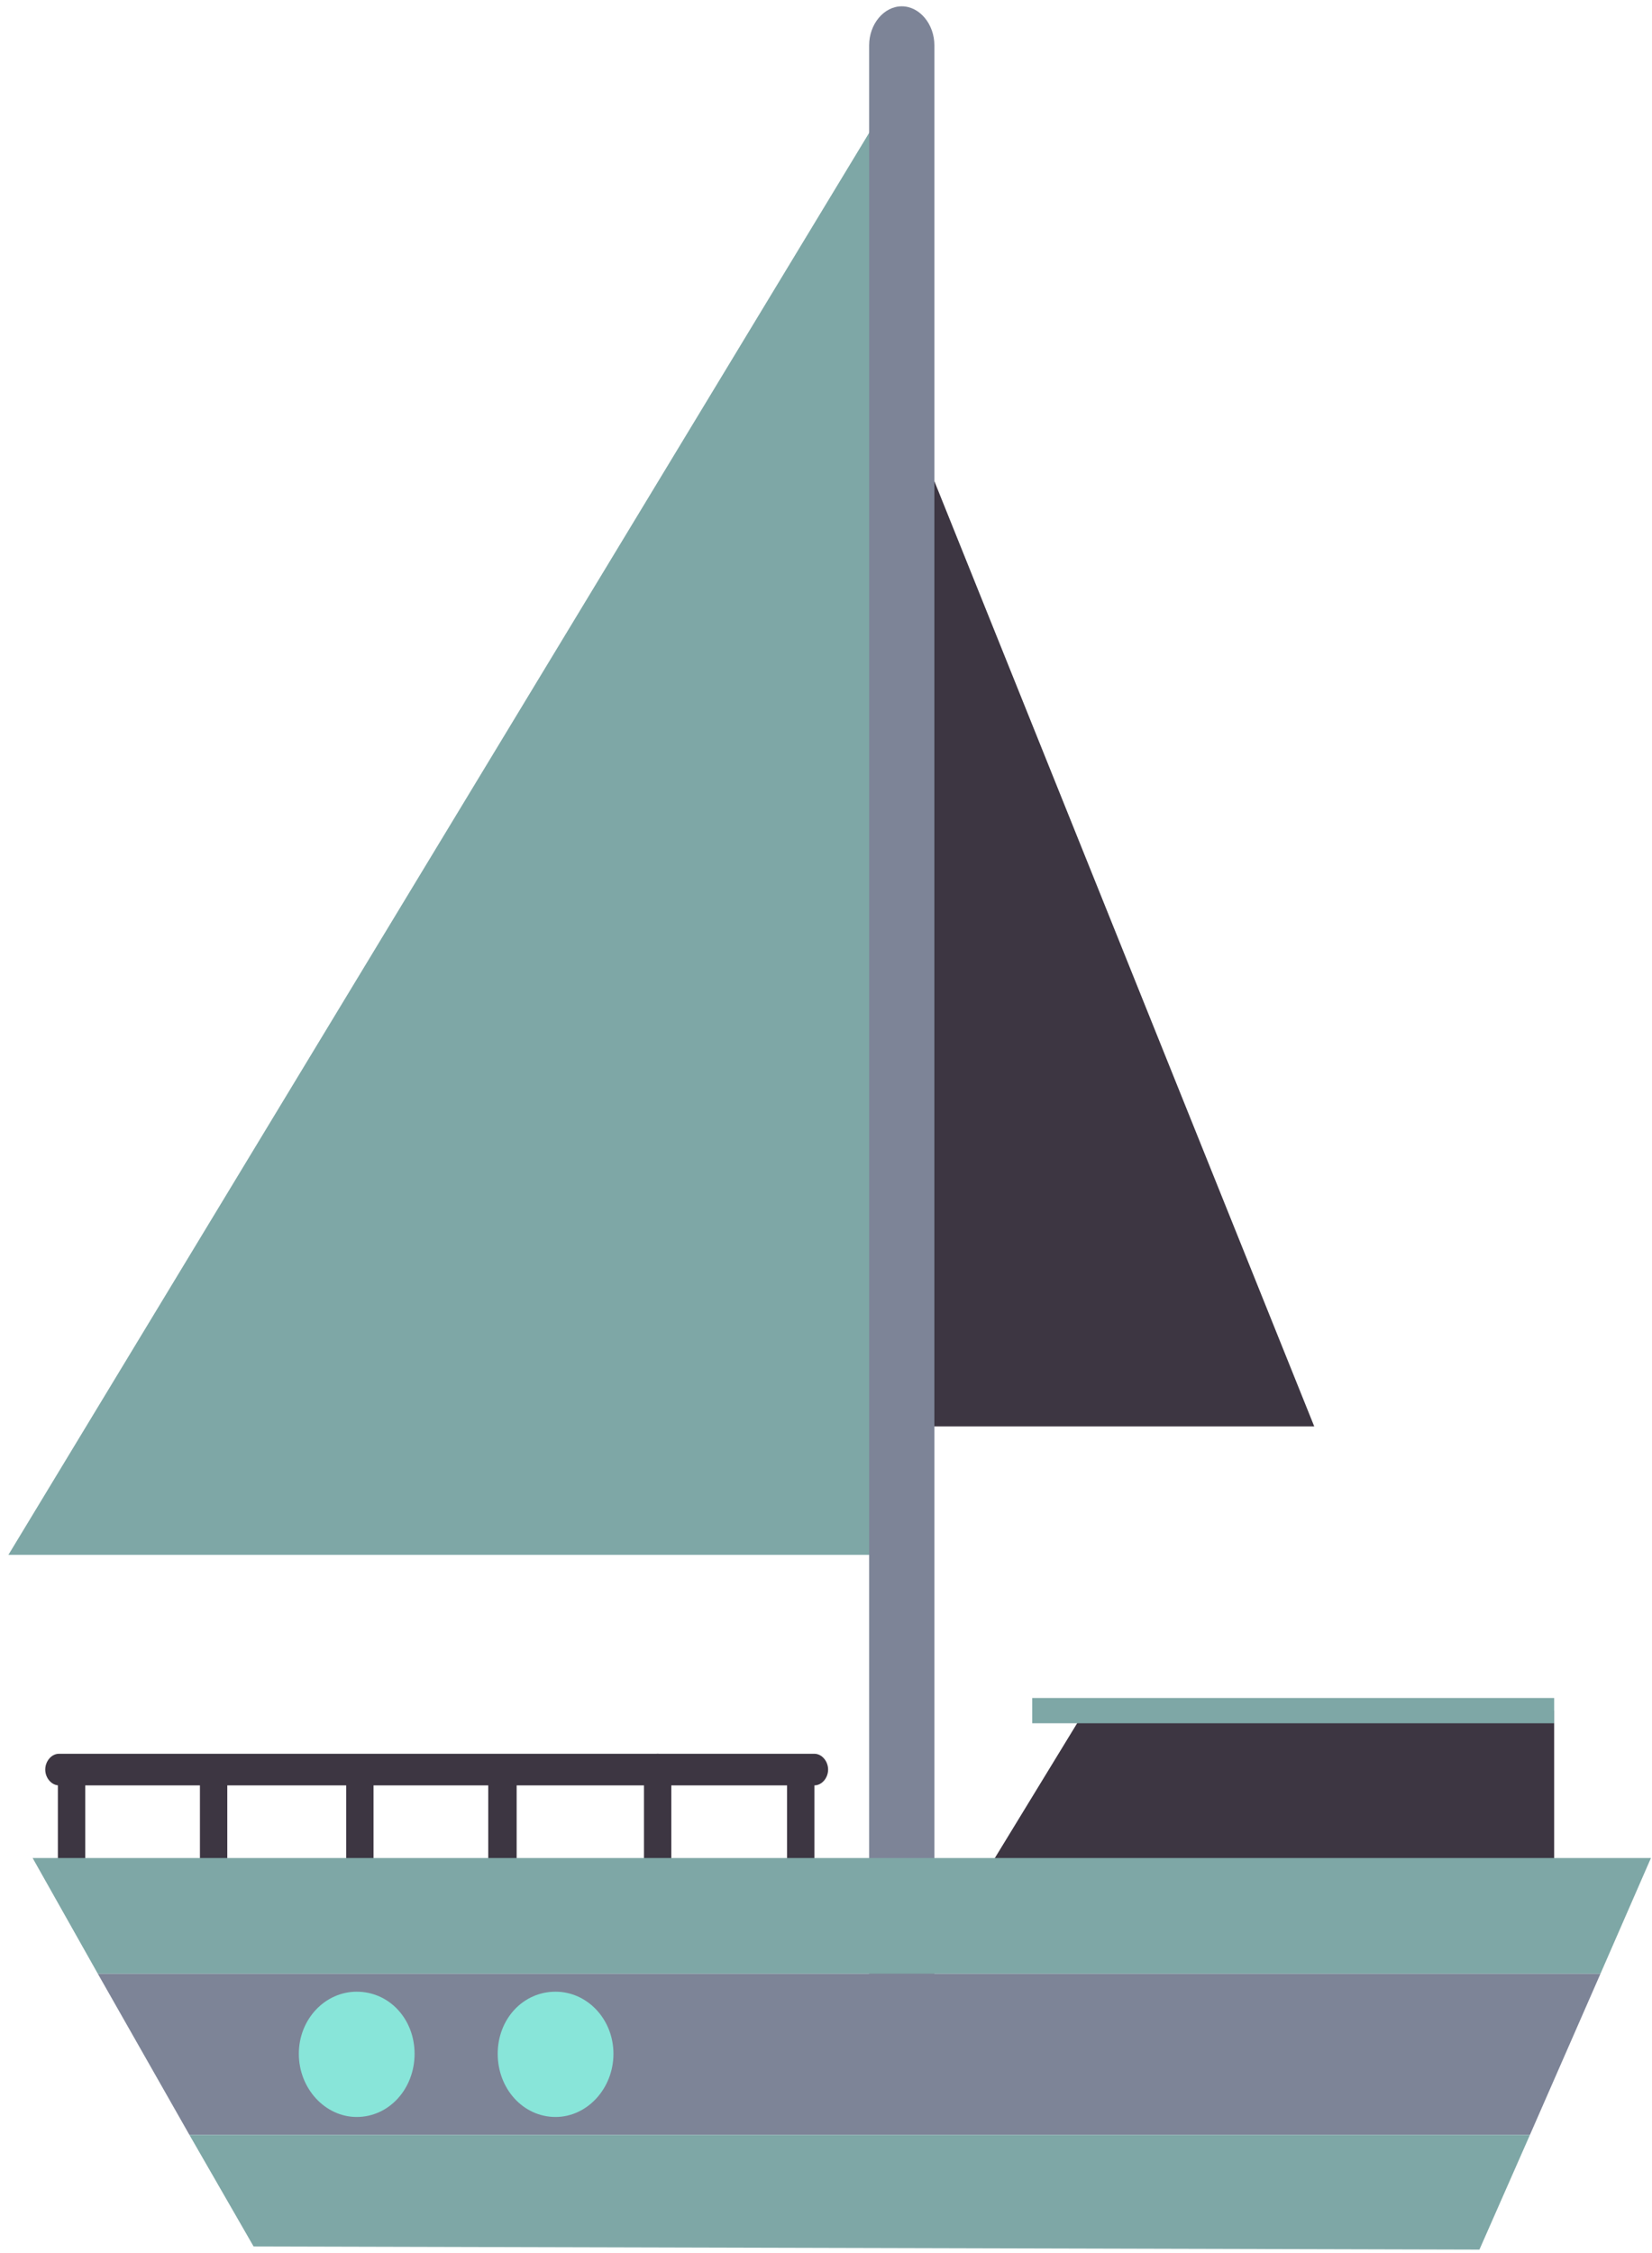 <svg version="1.2" xmlns="http://www.w3.org/2000/svg" viewBox="0 0 157 214" width="157" height="214"><defs><clipPath clipPathUnits="userSpaceOnUse" id="cp1"><path d="m-1481-1730h1920v16170h-1920z"/></clipPath></defs><style>.a{fill:#3d3642}.b{fill:#7ea7a6}.c{fill:#7d8497}.d{fill:#88e5d9}</style><g clip-path="url(#cp1)"><path class="a" d="m76.1 179.3c0.7 0 1.3-0.7 1.3-1.5v-9c0-0.9-0.6-1.6-1.3-1.6-0.7 0-1.3 0.7-1.3 1.6v9c0 0.8 0.6 1.5 1.3 1.5z"/><path class="a" d="m5.6 169.6h71.8c0.7 0 1.3-0.7 1.3-1.5 0-0.8-0.6-1.5-1.3-1.5h-71.8c-0.7 0-1.3 0.7-1.3 1.5 0 0.8 0.6 1.5 1.3 1.5z"/><path class="a" d="m62.5 178.6c0.8 0 1.3-0.6 1.3-1.5v-9c0-0.8-0.5-1.5-1.3-1.5-0.7 0-1.3 0.7-1.3 1.5v9c0 0.9 0.6 1.5 1.3 1.5z"/><path class="a" d="m47.7 179.3c0.8 0 1.4-0.7 1.4-1.5v-9c0-0.9-0.6-1.6-1.4-1.6-0.7 0-1.3 0.7-1.3 1.6v9c0 0.8 0.6 1.5 1.3 1.5z"/><path class="a" d="m34.2 179.9c0.7 0 1.3-0.7 1.3-1.5v-9.1c0-0.8-0.6-1.5-1.3-1.5-0.7 0-1.3 0.7-1.3 1.5v9.1c0 0.8 0.6 1.5 1.3 1.5z"/><path class="a" d="m20.3 179.6c0.7 0 1.3-0.7 1.3-1.5v-9c0-0.9-0.6-1.6-1.3-1.6-0.7 0-1.3 0.7-1.3 1.6v9c0 0.8 0.6 1.5 1.3 1.5z"/><path class="a" d="m6.8 180.2c0.7 0 1.3-0.7 1.3-1.6v-9c0-0.8-0.6-1.5-1.3-1.5-0.8 0-1.3 0.7-1.3 1.5v9c0 0.9 0.5 1.6 1.3 1.6z"/><path class="a" d="m90.7 182.8h57v-20.3h-44.6z"/><path class="a" d="m85.7 38l39.2 97.5h-39.2z"/><path class="b" d="m85.7 7.5l-84.9 140.2h84.9z"/><path class="c" d="m85.7 199.9c1.7 0 3.1-1.6 3.1-3.7v-191.9c0-2-1.4-3.7-3.1-3.7-1.7 0-3.1 1.7-3.1 3.7v191.9c0 2.1 1.4 3.7 3.1 3.7z"/><path class="b" d="m3.1 176.5l6.2 11h142.8l4.8-11z"/><path class="c" d="m9.3 187.5l8.7 15.3h127.4l6.7-15.3z"/><path class="b" d="m18 202.8l6.1 10.6 116.5 0.3 4.8-10.9z"/><path class="b" d="m98.1 161.3h49.6v2.4h-49.6z"/><path class="d" d="m28.4 195.1c0 3.3 2.5 6 5.5 6 3.1 0 5.5-2.7 5.5-6 0-3.3-2.4-5.9-5.5-5.9-3 0-5.5 2.6-5.5 5.9z"/><path class="d" d="m47.3 195.1c0 3.3 2.4 6 5.5 6 3 0 5.5-2.7 5.5-6 0-3.3-2.5-5.9-5.5-5.9-3.1 0-5.5 2.6-5.5 5.9z"/></g></svg>